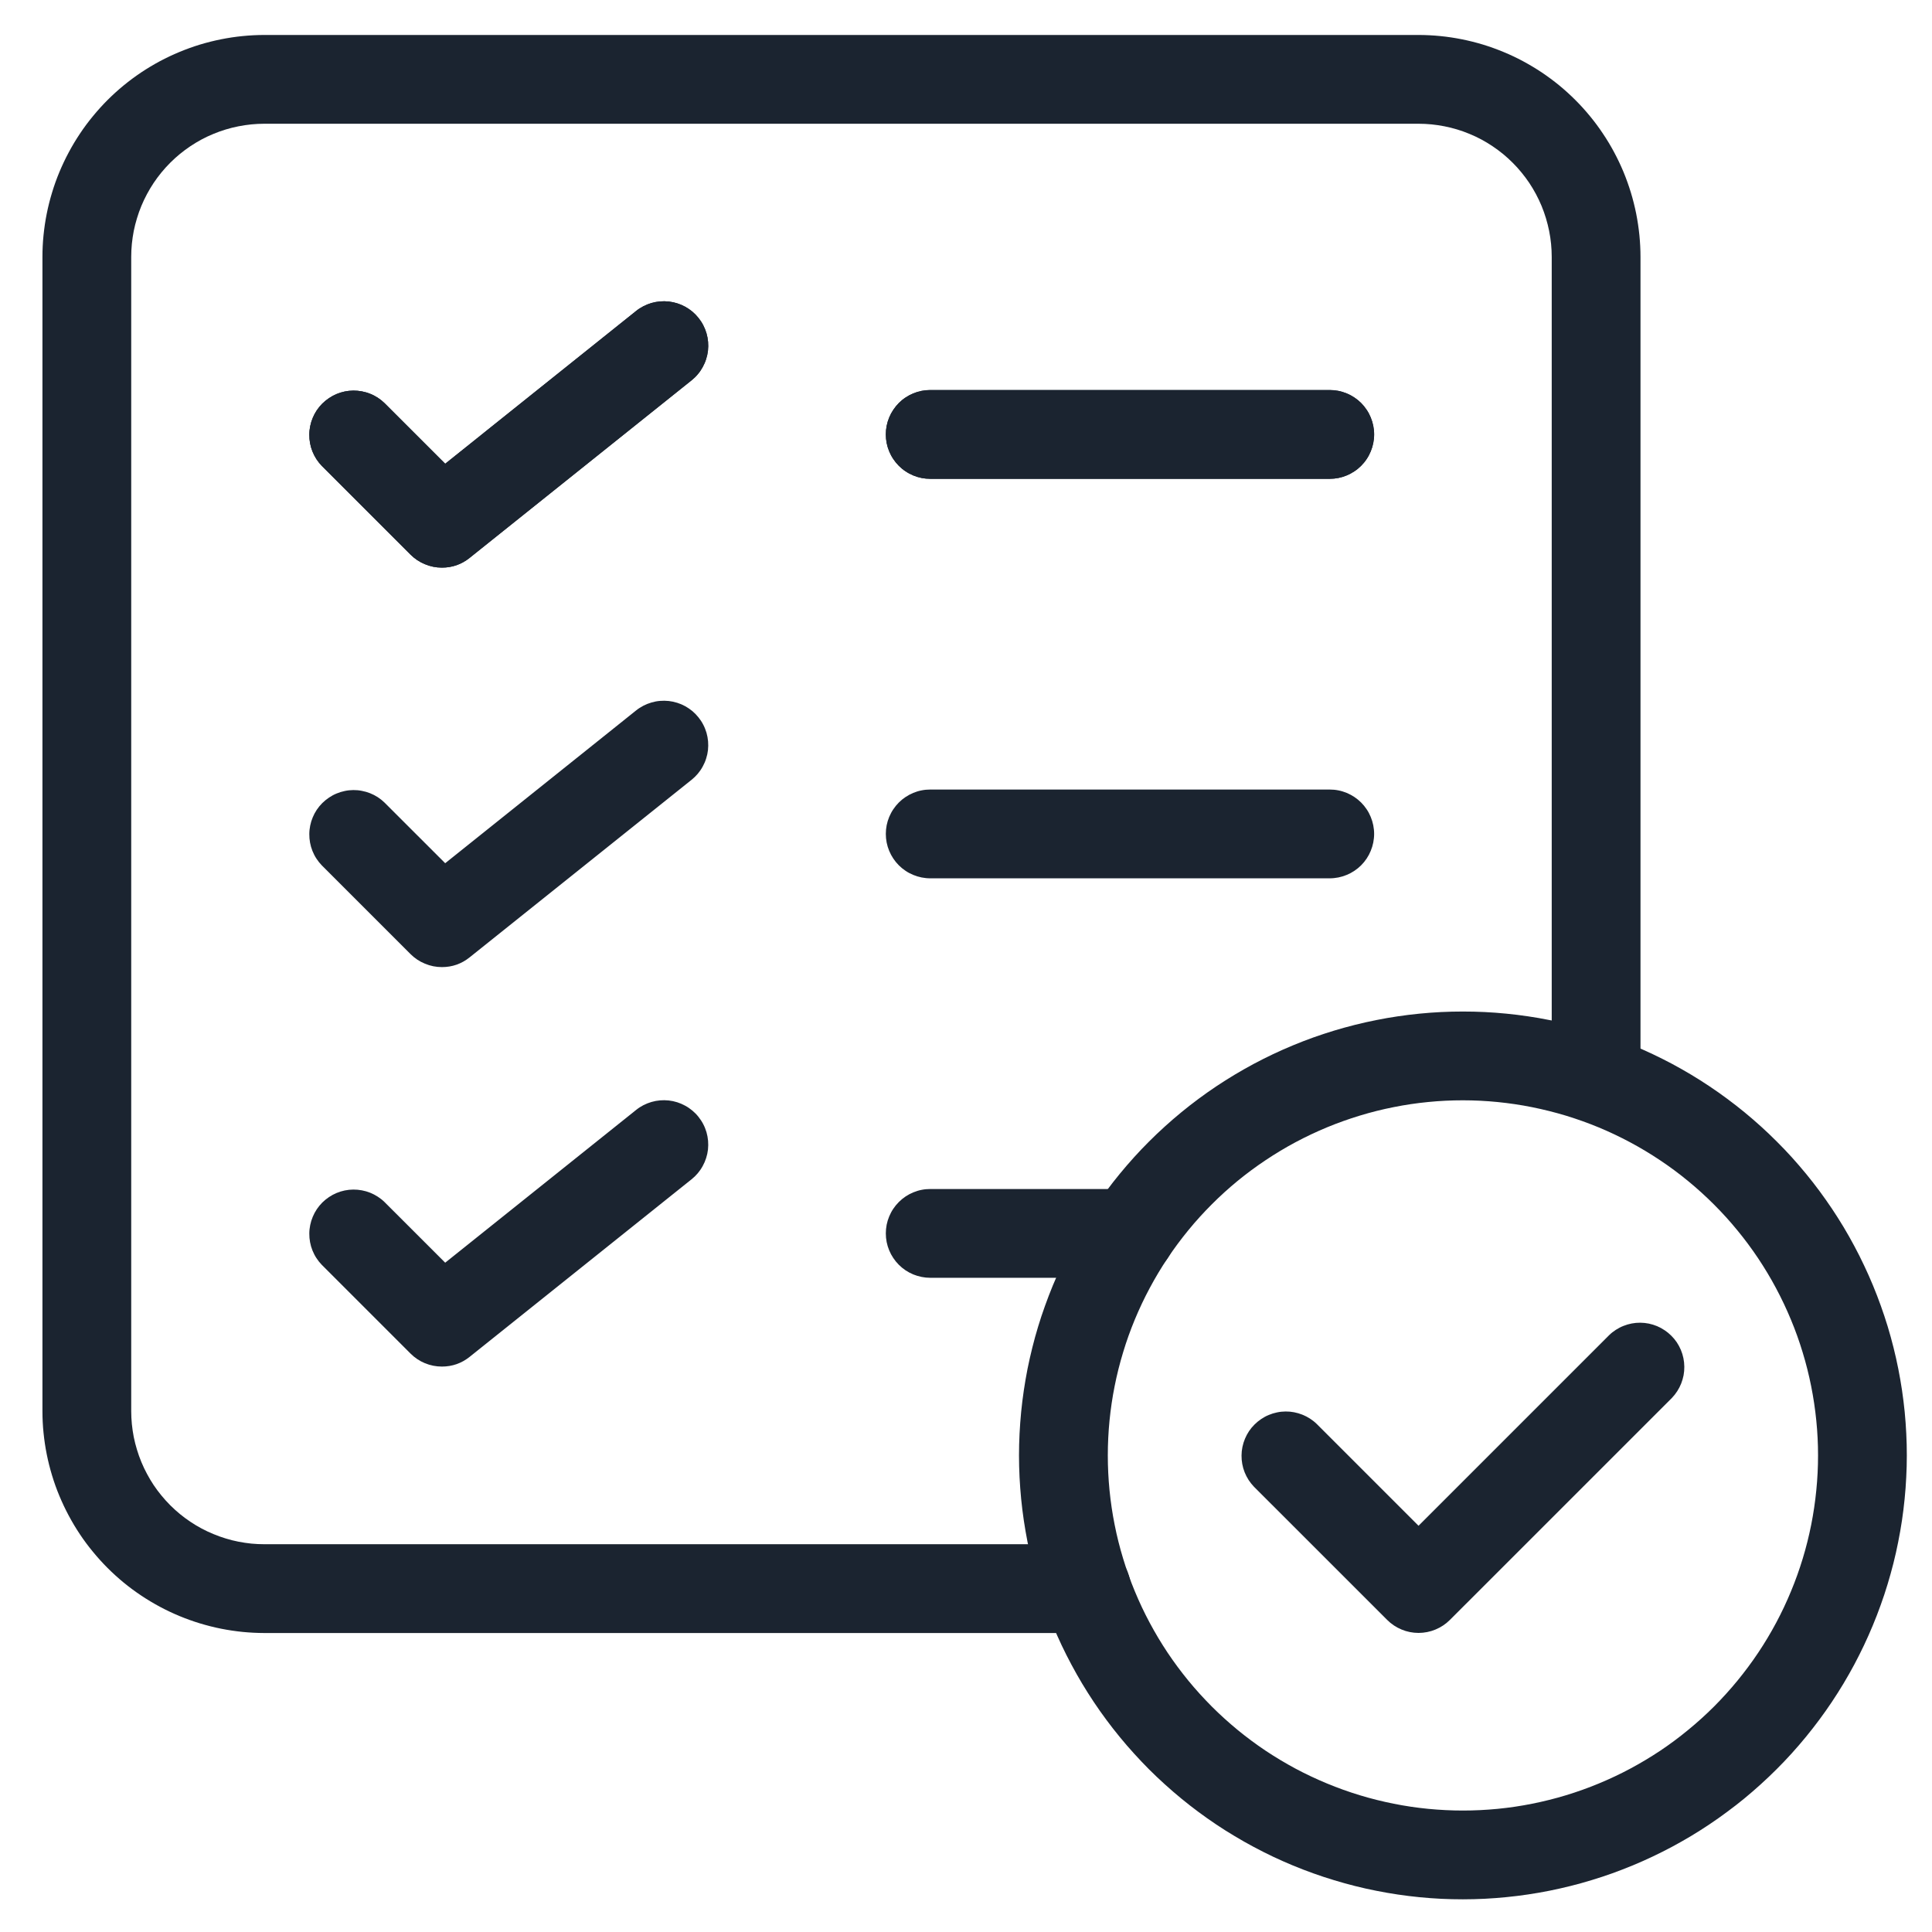 <svg xmlns="http://www.w3.org/2000/svg" width="60" height="60" viewBox="0 0 60 60" fill="none"><path d="M33.742 50.715H8.211C7.986 50.714 7.76 50.703 7.536 50.681C7.311 50.658 7.088 50.625 6.867 50.581C6.646 50.537 6.427 50.481 6.211 50.416C5.995 50.35 5.783 50.274 5.575 50.188C5.366 50.101 5.162 50.005 4.963 49.898C4.764 49.791 4.571 49.676 4.383 49.55C4.196 49.425 4.014 49.291 3.84 49.148C3.666 49.004 3.499 48.853 3.339 48.693C3.18 48.534 3.029 48.366 2.886 48.192C2.742 48.018 2.607 47.837 2.482 47.649C2.357 47.462 2.241 47.268 2.135 47.069C2.028 46.87 1.932 46.666 1.845 46.458C1.758 46.25 1.682 46.038 1.617 45.822C1.551 45.605 1.496 45.387 1.452 45.166C1.407 44.944 1.375 44.722 1.352 44.497C1.329 44.273 1.318 44.048 1.318 43.822V7.979C1.318 7.753 1.329 7.528 1.352 7.303C1.375 7.079 1.407 6.856 1.452 6.634C1.496 6.413 1.551 6.195 1.617 5.979C1.682 5.763 1.758 5.551 1.845 5.342C1.932 5.134 2.028 4.93 2.135 4.731C2.241 4.532 2.357 4.339 2.482 4.152C2.607 3.963 2.742 3.783 2.886 3.608C3.029 3.434 3.18 3.266 3.339 3.107C3.499 2.948 3.666 2.796 3.84 2.653C4.014 2.51 4.196 2.376 4.383 2.25C4.571 2.125 4.764 2.009 4.963 1.902C5.162 1.796 5.366 1.699 5.575 1.613C5.783 1.527 5.995 1.45 6.211 1.384C6.427 1.319 6.646 1.264 6.867 1.22C7.088 1.176 7.311 1.142 7.536 1.12C7.76 1.098 7.986 1.086 8.211 1.086H44.053C44.279 1.086 44.504 1.098 44.729 1.12C44.953 1.142 45.177 1.176 45.398 1.22C45.619 1.264 45.838 1.319 46.053 1.384C46.27 1.45 46.482 1.527 46.69 1.613C46.899 1.699 47.103 1.796 47.301 1.902C47.5 2.009 47.693 2.125 47.882 2.25C48.069 2.376 48.25 2.51 48.425 2.653C48.599 2.796 48.766 2.948 48.925 3.107C49.085 3.266 49.236 3.434 49.379 3.608C49.523 3.783 49.657 3.963 49.782 4.152C49.908 4.339 50.024 4.532 50.13 4.731C50.237 4.93 50.333 5.134 50.42 5.342C50.506 5.551 50.582 5.763 50.648 5.979C50.714 6.195 50.768 6.413 50.813 6.634C50.857 6.856 50.89 7.079 50.913 7.303C50.935 7.528 50.947 7.753 50.947 7.979V33.096C50.947 33.187 50.938 33.277 50.92 33.366C50.903 33.454 50.876 33.541 50.842 33.624C50.807 33.708 50.764 33.787 50.715 33.862C50.664 33.938 50.607 34.007 50.543 34.071C50.478 34.135 50.409 34.192 50.334 34.242C50.259 34.293 50.179 34.335 50.096 34.37C50.012 34.405 49.925 34.431 49.837 34.448C49.748 34.466 49.658 34.475 49.568 34.475C49.478 34.475 49.388 34.466 49.299 34.448C49.211 34.431 49.124 34.405 49.04 34.37C48.957 34.335 48.878 34.293 48.802 34.242C48.727 34.192 48.657 34.135 48.593 34.071C48.529 34.007 48.472 33.938 48.422 33.862C48.371 33.787 48.329 33.708 48.294 33.624C48.26 33.541 48.234 33.454 48.216 33.366C48.198 33.277 48.19 33.187 48.19 33.096V7.979C48.19 7.843 48.183 7.708 48.17 7.573C48.157 7.438 48.136 7.305 48.11 7.172C48.083 7.039 48.05 6.908 48.011 6.778C47.972 6.648 47.926 6.521 47.875 6.396C47.823 6.271 47.765 6.148 47.701 6.029C47.637 5.909 47.568 5.794 47.493 5.681C47.418 5.569 47.336 5.46 47.25 5.355C47.164 5.25 47.074 5.15 46.978 5.055C46.882 4.959 46.782 4.868 46.678 4.782C46.573 4.696 46.464 4.616 46.351 4.54C46.239 4.465 46.123 4.395 46.004 4.331C45.884 4.267 45.761 4.209 45.636 4.158C45.511 4.106 45.384 4.06 45.254 4.021C45.125 3.982 44.993 3.949 44.861 3.923C44.728 3.896 44.594 3.877 44.459 3.863C44.325 3.85 44.19 3.843 44.053 3.843H8.211C8.075 3.843 7.94 3.85 7.806 3.863C7.671 3.877 7.537 3.896 7.404 3.923C7.271 3.949 7.14 3.982 7.011 4.021C6.881 4.06 6.754 4.106 6.629 4.158C6.503 4.209 6.381 4.267 6.261 4.331C6.142 4.395 6.026 4.465 5.913 4.54C5.8 4.616 5.692 4.696 5.587 4.782C5.482 4.868 5.382 4.959 5.286 5.055C5.191 5.15 5.1 5.25 5.014 5.355C4.928 5.46 4.847 5.569 4.772 5.681C4.697 5.794 4.628 5.909 4.564 6.029C4.5 6.148 4.442 6.271 4.39 6.396C4.338 6.521 4.293 6.648 4.254 6.778C4.214 6.908 4.181 7.039 4.154 7.172C4.129 7.305 4.108 7.438 4.095 7.573C4.082 7.708 4.075 7.843 4.075 7.979V43.822C4.075 43.957 4.082 44.092 4.095 44.227C4.108 44.362 4.129 44.495 4.154 44.628C4.181 44.761 4.214 44.892 4.254 45.022C4.293 45.152 4.338 45.279 4.39 45.404C4.442 45.53 4.5 45.652 4.564 45.771C4.628 45.891 4.697 46.007 4.772 46.12C4.847 46.232 4.928 46.341 5.014 46.445C5.1 46.55 5.191 46.65 5.286 46.746C5.382 46.841 5.482 46.933 5.587 47.019C5.692 47.105 5.8 47.185 5.913 47.26C6.026 47.336 6.142 47.406 6.261 47.469C6.381 47.533 6.503 47.591 6.629 47.642C6.754 47.694 6.881 47.74 7.011 47.779C7.14 47.819 7.271 47.852 7.404 47.878C7.537 47.904 7.671 47.924 7.806 47.938C7.94 47.951 8.075 47.957 8.211 47.957H33.742C33.832 47.957 33.922 47.966 34.011 47.984C34.1 48.002 34.186 48.027 34.27 48.062C34.353 48.097 34.432 48.139 34.508 48.19C34.583 48.24 34.653 48.297 34.717 48.361C34.781 48.425 34.838 48.495 34.889 48.57C34.939 48.645 34.981 48.725 35.016 48.809C35.05 48.892 35.076 48.978 35.094 49.067C35.112 49.156 35.121 49.245 35.121 49.336C35.121 49.427 35.112 49.516 35.094 49.605C35.076 49.694 35.05 49.78 35.016 49.863C34.981 49.947 34.939 50.027 34.889 50.102C34.838 50.177 34.781 50.247 34.717 50.311C34.653 50.375 34.583 50.432 34.508 50.482C34.432 50.532 34.353 50.575 34.27 50.609C34.186 50.645 34.1 50.67 34.011 50.688C33.922 50.706 33.832 50.715 33.742 50.715Z" fill="#1B2430"></path><path d="M13.724 17.628C13.541 17.628 13.366 17.593 13.197 17.522C13.027 17.453 12.879 17.353 12.749 17.224L9.992 14.467C9.93 14.402 9.875 14.333 9.826 14.258C9.777 14.182 9.737 14.103 9.703 14.02C9.67 13.937 9.645 13.851 9.629 13.763C9.613 13.676 9.605 13.586 9.606 13.497C9.606 13.408 9.616 13.319 9.634 13.231C9.652 13.143 9.678 13.058 9.713 12.976C9.747 12.893 9.789 12.815 9.839 12.74C9.889 12.666 9.946 12.597 10.009 12.534C10.073 12.471 10.142 12.415 10.216 12.365C10.29 12.315 10.368 12.272 10.451 12.237C10.534 12.203 10.619 12.176 10.706 12.158C10.794 12.14 10.882 12.131 10.972 12.13C11.062 12.13 11.15 12.137 11.238 12.154C11.326 12.171 11.412 12.195 11.495 12.229C11.578 12.261 11.657 12.303 11.732 12.351C11.807 12.4 11.877 12.455 11.941 12.518L13.826 14.402L19.754 9.658C19.824 9.601 19.9 9.552 19.98 9.511C20.061 9.469 20.145 9.436 20.231 9.41C20.319 9.385 20.407 9.369 20.498 9.361C20.588 9.353 20.677 9.354 20.768 9.364C20.858 9.374 20.946 9.393 21.032 9.42C21.119 9.447 21.202 9.483 21.28 9.526C21.36 9.57 21.434 9.621 21.504 9.679C21.573 9.738 21.636 9.802 21.692 9.873C21.749 9.944 21.799 10.019 21.84 10.1C21.882 10.18 21.915 10.264 21.941 10.351C21.966 10.438 21.982 10.526 21.99 10.616C21.998 10.707 21.996 10.797 21.987 10.887C21.977 10.977 21.958 11.065 21.93 11.151C21.903 11.238 21.867 11.321 21.823 11.4C21.78 11.479 21.729 11.554 21.671 11.622C21.613 11.692 21.548 11.755 21.477 11.812L14.584 17.326C14.333 17.527 14.046 17.628 13.724 17.628Z" fill="#1B2430"></path><path d="M41.296 14.87H28.889C28.798 14.87 28.708 14.861 28.62 14.844C28.531 14.826 28.445 14.8 28.361 14.765C28.278 14.73 28.198 14.688 28.123 14.637C28.047 14.588 27.978 14.53 27.914 14.466C27.85 14.402 27.793 14.333 27.743 14.257C27.692 14.182 27.65 14.102 27.615 14.019C27.58 13.935 27.554 13.849 27.536 13.76C27.519 13.672 27.51 13.582 27.51 13.491C27.51 13.401 27.519 13.311 27.536 13.223C27.554 13.134 27.58 13.048 27.615 12.964C27.65 12.88 27.692 12.801 27.743 12.726C27.793 12.65 27.85 12.581 27.914 12.516C27.978 12.452 28.047 12.395 28.123 12.345C28.198 12.295 28.278 12.252 28.361 12.218C28.445 12.183 28.531 12.157 28.62 12.139C28.708 12.122 28.798 12.113 28.889 12.113H41.296C41.386 12.113 41.476 12.122 41.565 12.139C41.654 12.157 41.739 12.183 41.823 12.218C41.907 12.252 41.986 12.295 42.062 12.345C42.137 12.395 42.207 12.452 42.271 12.516C42.335 12.581 42.392 12.65 42.442 12.726C42.493 12.801 42.535 12.88 42.569 12.964C42.604 13.048 42.63 13.134 42.648 13.223C42.665 13.311 42.675 13.401 42.675 13.491C42.675 13.582 42.665 13.672 42.648 13.76C42.63 13.849 42.604 13.935 42.569 14.019C42.535 14.102 42.493 14.182 42.442 14.257C42.392 14.333 42.335 14.402 42.271 14.466C42.207 14.53 42.137 14.588 42.062 14.637C41.986 14.688 41.907 14.73 41.823 14.765C41.739 14.8 41.654 14.826 41.565 14.844C41.476 14.861 41.386 14.87 41.296 14.87Z" fill="#1B2430"></path><path d="M13.724 17.628C13.541 17.628 13.366 17.593 13.197 17.522C13.027 17.453 12.879 17.353 12.749 17.224L9.992 14.467C9.93 14.402 9.875 14.333 9.826 14.258C9.777 14.182 9.737 14.103 9.703 14.02C9.67 13.937 9.645 13.851 9.629 13.763C9.613 13.676 9.605 13.586 9.606 13.497C9.606 13.408 9.616 13.319 9.634 13.231C9.652 13.143 9.678 13.058 9.713 12.976C9.747 12.893 9.789 12.815 9.839 12.74C9.889 12.666 9.946 12.597 10.009 12.534C10.073 12.471 10.142 12.415 10.216 12.365C10.29 12.315 10.368 12.272 10.451 12.237C10.534 12.203 10.619 12.176 10.706 12.158C10.794 12.14 10.882 12.131 10.972 12.13C11.062 12.13 11.15 12.137 11.238 12.154C11.326 12.171 11.412 12.195 11.495 12.229C11.578 12.261 11.657 12.303 11.732 12.351C11.807 12.4 11.877 12.455 11.941 12.518L13.826 14.402L19.754 9.658C19.824 9.601 19.9 9.552 19.98 9.511C20.061 9.469 20.145 9.436 20.231 9.41C20.319 9.385 20.407 9.369 20.498 9.361C20.588 9.353 20.677 9.354 20.768 9.364C20.858 9.374 20.946 9.393 21.032 9.42C21.119 9.447 21.202 9.483 21.28 9.526C21.36 9.57 21.434 9.621 21.504 9.679C21.573 9.738 21.636 9.802 21.692 9.873C21.749 9.944 21.799 10.019 21.84 10.1C21.882 10.18 21.915 10.264 21.941 10.351C21.966 10.438 21.982 10.526 21.99 10.616C21.998 10.707 21.996 10.797 21.987 10.887C21.977 10.977 21.958 11.065 21.93 11.151C21.903 11.238 21.867 11.321 21.823 11.4C21.78 11.479 21.729 11.554 21.671 11.622C21.613 11.692 21.548 11.755 21.477 11.812L14.584 17.326C14.333 17.527 14.046 17.628 13.724 17.628Z" fill="#1B2430"></path><path d="M41.296 14.87H28.889C28.798 14.87 28.708 14.861 28.62 14.844C28.531 14.826 28.445 14.8 28.361 14.765C28.278 14.73 28.198 14.688 28.123 14.637C28.047 14.588 27.978 14.53 27.914 14.466C27.85 14.402 27.793 14.333 27.743 14.257C27.692 14.182 27.65 14.102 27.615 14.019C27.58 13.935 27.554 13.849 27.536 13.76C27.519 13.672 27.51 13.582 27.51 13.491C27.51 13.401 27.519 13.311 27.536 13.223C27.554 13.134 27.58 13.048 27.615 12.964C27.65 12.88 27.692 12.801 27.743 12.726C27.793 12.65 27.85 12.581 27.914 12.516C27.978 12.452 28.047 12.395 28.123 12.345C28.198 12.295 28.278 12.252 28.361 12.218C28.445 12.183 28.531 12.157 28.62 12.139C28.708 12.122 28.798 12.113 28.889 12.113H41.296C41.386 12.113 41.476 12.122 41.565 12.139C41.654 12.157 41.739 12.183 41.823 12.218C41.907 12.252 41.986 12.295 42.062 12.345C42.137 12.395 42.207 12.452 42.271 12.516C42.335 12.581 42.392 12.65 42.442 12.726C42.493 12.801 42.535 12.88 42.569 12.964C42.604 13.048 42.63 13.134 42.648 13.223C42.665 13.311 42.675 13.401 42.675 13.491C42.675 13.582 42.665 13.672 42.648 13.76C42.63 13.849 42.604 13.935 42.569 14.019C42.535 14.102 42.493 14.182 42.442 14.257C42.392 14.333 42.335 14.402 42.271 14.466C42.207 14.53 42.137 14.588 42.062 14.637C41.986 14.688 41.907 14.73 41.823 14.765C41.739 14.8 41.654 14.826 41.565 14.844C41.476 14.861 41.386 14.87 41.296 14.87Z" fill="#1B2430"></path><path d="M13.724 30.034C13.541 30.034 13.366 29.999 13.197 29.928C13.027 29.859 12.879 29.759 12.749 29.63L9.992 26.873C9.93 26.808 9.875 26.739 9.826 26.664C9.777 26.589 9.737 26.509 9.703 26.426C9.67 26.343 9.645 26.257 9.629 26.169C9.613 26.082 9.605 25.992 9.606 25.903C9.606 25.814 9.616 25.725 9.634 25.637C9.652 25.549 9.678 25.464 9.713 25.382C9.747 25.299 9.789 25.221 9.839 25.146C9.889 25.072 9.946 25.003 10.009 24.94C10.073 24.877 10.142 24.821 10.216 24.771C10.29 24.721 10.368 24.678 10.451 24.644C10.534 24.609 10.619 24.583 10.706 24.565C10.794 24.546 10.882 24.537 10.972 24.536C11.062 24.535 11.15 24.543 11.238 24.561C11.326 24.577 11.412 24.602 11.495 24.635C11.578 24.668 11.657 24.709 11.732 24.757C11.807 24.806 11.877 24.861 11.941 24.924L13.826 26.808L19.754 22.064C19.824 22.007 19.9 21.959 19.98 21.917C20.061 21.875 20.145 21.842 20.231 21.817C20.319 21.791 20.407 21.774 20.498 21.767C20.588 21.759 20.677 21.761 20.768 21.77C20.858 21.78 20.946 21.799 21.032 21.826C21.119 21.853 21.202 21.889 21.28 21.932C21.36 21.976 21.434 22.028 21.504 22.085C21.573 22.144 21.636 22.208 21.692 22.279C21.749 22.349 21.799 22.425 21.84 22.506C21.882 22.586 21.915 22.67 21.941 22.757C21.966 22.844 21.982 22.932 21.99 23.023C21.998 23.113 21.996 23.203 21.987 23.293C21.977 23.383 21.958 23.471 21.93 23.557C21.903 23.644 21.867 23.727 21.823 23.806C21.78 23.886 21.729 23.96 21.671 24.029C21.613 24.098 21.548 24.161 21.477 24.218L14.584 29.732C14.333 29.933 14.046 30.034 13.724 30.034Z" fill="#1B2430"></path><path d="M41.296 27.277H28.889C28.798 27.277 28.708 27.267 28.62 27.25C28.531 27.232 28.445 27.206 28.361 27.171C28.278 27.137 28.198 27.095 28.123 27.044C28.047 26.994 27.978 26.937 27.914 26.873C27.85 26.809 27.793 26.739 27.743 26.664C27.692 26.588 27.65 26.509 27.615 26.425C27.58 26.341 27.554 26.256 27.536 26.166C27.519 26.078 27.51 25.988 27.51 25.898C27.51 25.807 27.519 25.718 27.536 25.629C27.554 25.54 27.58 25.454 27.615 25.37C27.65 25.287 27.692 25.207 27.743 25.132C27.793 25.057 27.85 24.987 27.914 24.923C27.978 24.859 28.047 24.802 28.123 24.752C28.198 24.702 28.278 24.659 28.361 24.624C28.445 24.59 28.531 24.563 28.62 24.546C28.708 24.528 28.798 24.52 28.889 24.52H41.296C41.386 24.52 41.476 24.528 41.565 24.546C41.654 24.563 41.739 24.59 41.823 24.624C41.907 24.659 41.986 24.702 42.062 24.752C42.137 24.802 42.207 24.859 42.271 24.923C42.335 24.987 42.392 25.057 42.442 25.132C42.493 25.207 42.535 25.287 42.569 25.37C42.604 25.454 42.63 25.54 42.648 25.629C42.665 25.718 42.675 25.807 42.675 25.898C42.675 25.988 42.665 26.078 42.648 26.166C42.63 26.256 42.604 26.341 42.569 26.425C42.535 26.509 42.493 26.588 42.442 26.664C42.392 26.739 42.335 26.809 42.271 26.873C42.207 26.937 42.137 26.994 42.062 27.044C41.986 27.095 41.907 27.137 41.823 27.171C41.739 27.206 41.654 27.232 41.565 27.25C41.476 27.267 41.386 27.277 41.296 27.277Z" fill="#1B2430"></path><path d="M13.724 42.44C13.541 42.44 13.366 42.405 13.197 42.336C13.027 42.265 12.879 42.166 12.749 42.036L9.992 39.279C9.93 39.215 9.875 39.145 9.826 39.07C9.777 38.995 9.737 38.915 9.703 38.832C9.67 38.749 9.645 38.664 9.629 38.575C9.613 38.488 9.605 38.399 9.606 38.31C9.606 38.22 9.616 38.132 9.634 38.044C9.652 37.956 9.678 37.871 9.713 37.789C9.747 37.706 9.789 37.628 9.839 37.553C9.889 37.478 9.946 37.41 10.009 37.346C10.073 37.283 10.142 37.227 10.216 37.177C10.29 37.127 10.368 37.085 10.451 37.05C10.534 37.015 10.619 36.989 10.706 36.971C10.794 36.953 10.882 36.944 10.972 36.943C11.062 36.943 11.15 36.95 11.238 36.967C11.326 36.983 11.412 37.008 11.495 37.041C11.578 37.075 11.657 37.115 11.732 37.164C11.807 37.212 11.877 37.267 11.941 37.33L13.826 39.214L19.754 34.471C19.824 34.414 19.9 34.365 19.98 34.323C20.061 34.282 20.145 34.248 20.231 34.223C20.319 34.197 20.407 34.181 20.498 34.173C20.588 34.165 20.677 34.167 20.768 34.176C20.858 34.186 20.946 34.205 21.032 34.232C21.119 34.26 21.202 34.296 21.28 34.339C21.36 34.382 21.434 34.434 21.504 34.492C21.573 34.55 21.636 34.614 21.692 34.685C21.749 34.757 21.799 34.832 21.84 34.912C21.882 34.992 21.915 35.076 21.941 35.163C21.966 35.25 21.982 35.339 21.99 35.429C21.998 35.519 21.996 35.61 21.987 35.7C21.977 35.789 21.958 35.878 21.93 35.964C21.903 36.05 21.867 36.133 21.823 36.212C21.78 36.292 21.729 36.366 21.671 36.435C21.613 36.504 21.548 36.568 21.477 36.624L14.584 42.139C14.333 42.339 14.046 42.44 13.724 42.44Z" fill="#1B2430"></path><path d="M35.12 39.683H28.889C28.798 39.683 28.708 39.674 28.62 39.656C28.531 39.638 28.445 39.612 28.361 39.578C28.278 39.543 28.198 39.501 28.123 39.451C28.047 39.4 27.978 39.343 27.914 39.279C27.85 39.215 27.793 39.145 27.743 39.07C27.692 38.995 27.65 38.916 27.615 38.832C27.58 38.748 27.554 38.662 27.536 38.573C27.519 38.484 27.51 38.395 27.51 38.304C27.51 38.214 27.519 38.124 27.536 38.035C27.554 37.946 27.58 37.86 27.615 37.777C27.65 37.693 27.692 37.613 27.743 37.538C27.793 37.463 27.85 37.394 27.914 37.33C27.978 37.266 28.047 37.209 28.123 37.158C28.198 37.108 28.278 37.065 28.361 37.031C28.445 36.996 28.531 36.969 28.62 36.952C28.708 36.934 28.798 36.926 28.889 36.926H35.12C35.211 36.926 35.3 36.934 35.389 36.952C35.478 36.969 35.564 36.996 35.647 37.031C35.731 37.065 35.81 37.108 35.886 37.158C35.961 37.209 36.031 37.266 36.095 37.33C36.159 37.394 36.216 37.463 36.266 37.538C36.316 37.613 36.359 37.693 36.393 37.777C36.428 37.86 36.454 37.946 36.472 38.035C36.489 38.124 36.498 38.214 36.498 38.304C36.498 38.395 36.489 38.484 36.472 38.573C36.454 38.662 36.428 38.748 36.393 38.832C36.359 38.916 36.316 38.995 36.266 39.07C36.216 39.145 36.159 39.215 36.095 39.279C36.031 39.343 35.961 39.4 35.886 39.451C35.81 39.501 35.731 39.543 35.647 39.578C35.564 39.612 35.478 39.638 35.389 39.656C35.3 39.674 35.211 39.683 35.12 39.683Z" fill="#1B2430"></path><path d="M45.432 58.985C45.207 58.985 44.981 58.98 44.756 58.969C44.531 58.958 44.306 58.941 44.081 58.919C43.857 58.897 43.632 58.869 43.41 58.836C43.186 58.803 42.965 58.764 42.743 58.72C42.522 58.677 42.301 58.627 42.082 58.572C41.864 58.517 41.647 58.457 41.431 58.391C41.215 58.326 41 58.255 40.788 58.179C40.575 58.103 40.365 58.022 40.157 57.936C39.948 57.849 39.742 57.758 39.538 57.662C39.334 57.565 39.132 57.463 38.934 57.357C38.735 57.251 38.539 57.14 38.345 57.023C38.151 56.908 37.961 56.788 37.773 56.662C37.586 56.537 37.401 56.406 37.22 56.272C37.039 56.138 36.861 55.999 36.687 55.856C36.512 55.712 36.342 55.566 36.175 55.414C36.007 55.263 35.844 55.107 35.684 54.948C35.525 54.788 35.369 54.624 35.218 54.457C35.066 54.29 34.919 54.12 34.776 53.945C34.632 53.77 34.494 53.593 34.36 53.412C34.225 53.23 34.095 53.046 33.97 52.859C33.845 52.671 33.724 52.48 33.608 52.287C33.492 52.093 33.381 51.897 33.275 51.698C33.168 51.499 33.067 51.298 32.97 51.094C32.874 50.89 32.782 50.684 32.696 50.475C32.61 50.266 32.529 50.056 32.453 49.844C32.376 49.631 32.306 49.417 32.24 49.202C32.175 48.985 32.114 48.768 32.06 48.549C32.005 48.331 31.956 48.11 31.911 47.889C31.868 47.667 31.829 47.445 31.796 47.222C31.763 46.999 31.735 46.775 31.713 46.551C31.691 46.326 31.675 46.101 31.663 45.876C31.652 45.651 31.646 45.425 31.646 45.199C31.646 44.973 31.652 44.748 31.663 44.523C31.675 44.298 31.691 44.073 31.713 43.848C31.735 43.623 31.763 43.4 31.796 43.177C31.829 42.953 31.868 42.731 31.911 42.51C31.956 42.288 32.005 42.069 32.06 41.85C32.114 41.631 32.175 41.413 32.24 41.198C32.306 40.982 32.376 40.767 32.453 40.556C32.529 40.343 32.61 40.132 32.696 39.923C32.782 39.716 32.874 39.509 32.97 39.306C33.067 39.102 33.168 38.9 33.275 38.701C33.381 38.502 33.492 38.306 33.608 38.112C33.724 37.919 33.845 37.728 33.97 37.541C34.095 37.353 34.225 37.169 34.36 36.987C34.494 36.806 34.632 36.628 34.776 36.454C34.919 36.28 35.066 36.109 35.218 35.941C35.369 35.774 35.525 35.611 35.684 35.452C35.844 35.292 36.007 35.137 36.175 34.985C36.342 34.834 36.512 34.686 36.687 34.543C36.861 34.4 37.039 34.261 37.22 34.127C37.401 33.992 37.586 33.862 37.773 33.737C37.961 33.612 38.151 33.491 38.345 33.375C38.539 33.259 38.735 33.148 38.934 33.041C39.132 32.935 39.334 32.834 39.538 32.737C39.742 32.641 39.948 32.549 40.157 32.463C40.365 32.377 40.575 32.295 40.788 32.219C41 32.144 41.215 32.073 41.431 32.007C41.647 31.942 41.864 31.882 42.082 31.827C42.301 31.772 42.522 31.723 42.743 31.679C42.965 31.634 43.186 31.596 43.41 31.563C43.632 31.53 43.857 31.502 44.081 31.48C44.306 31.458 44.531 31.441 44.756 31.43C44.981 31.419 45.207 31.414 45.432 31.414C45.658 31.414 45.883 31.419 46.109 31.43C46.334 31.441 46.559 31.458 46.783 31.48C47.008 31.502 47.232 31.53 47.455 31.563C47.678 31.596 47.9 31.634 48.121 31.679C48.343 31.723 48.563 31.772 48.782 31.827C49.001 31.882 49.218 31.942 49.434 32.007C49.65 32.073 49.864 32.144 50.077 32.219C50.289 32.295 50.5 32.377 50.708 32.463C50.916 32.549 51.122 32.641 51.326 32.737C51.53 32.834 51.732 32.935 51.931 33.041C52.13 33.148 52.326 33.259 52.52 33.375C52.713 33.491 52.904 33.612 53.091 33.737C53.279 33.862 53.463 33.992 53.644 34.127C53.825 34.261 54.004 34.4 54.178 34.543C54.352 34.686 54.523 34.834 54.69 34.985C54.857 35.137 55.021 35.292 55.18 35.452C55.34 35.611 55.496 35.774 55.647 35.941C55.798 36.109 55.946 36.28 56.089 36.454C56.232 36.628 56.371 36.806 56.505 36.987C56.639 37.169 56.769 37.353 56.895 37.541C57.02 37.728 57.141 37.919 57.257 38.112C57.373 38.306 57.484 38.502 57.59 38.701C57.697 38.9 57.798 39.102 57.894 39.306C57.991 39.509 58.082 39.716 58.168 39.923C58.255 40.132 58.336 40.343 58.412 40.556C58.488 40.767 58.559 40.982 58.625 41.198C58.69 41.413 58.75 41.631 58.805 41.85C58.86 42.069 58.909 42.288 58.953 42.51C58.997 42.731 59.035 42.953 59.069 43.177C59.102 43.4 59.129 43.623 59.152 43.848C59.174 44.073 59.19 44.298 59.201 44.523C59.213 44.748 59.218 44.973 59.218 45.199C59.218 45.425 59.212 45.65 59.2 45.876C59.19 46.101 59.172 46.326 59.15 46.55C59.128 46.774 59.1 46.998 59.067 47.221C59.033 47.444 58.995 47.666 58.95 47.888C58.907 48.109 58.857 48.329 58.802 48.548C58.747 48.766 58.686 48.984 58.621 49.199C58.555 49.416 58.485 49.63 58.408 49.841C58.332 50.054 58.251 50.264 58.164 50.473C58.078 50.681 57.986 50.887 57.89 51.091C57.793 51.294 57.692 51.496 57.586 51.695C57.479 51.894 57.368 52.09 57.252 52.284C57.136 52.477 57.015 52.667 56.89 52.855C56.764 53.042 56.635 53.227 56.5 53.408C56.366 53.589 56.227 53.766 56.084 53.941C55.941 54.115 55.794 54.286 55.643 54.453C55.491 54.62 55.336 54.784 55.176 54.943C55.016 55.102 54.853 55.258 54.686 55.409C54.519 55.561 54.348 55.708 54.174 55.852C54 55.995 53.822 56.133 53.64 56.267C53.46 56.402 53.275 56.532 53.088 56.657C52.9 56.783 52.71 56.903 52.516 57.02C52.323 57.135 52.127 57.246 51.928 57.353C51.729 57.459 51.528 57.561 51.324 57.657C51.12 57.754 50.914 57.845 50.706 57.932C50.497 58.018 50.287 58.099 50.075 58.176C49.862 58.252 49.648 58.323 49.432 58.388C49.217 58.454 49 58.514 48.781 58.569C48.562 58.624 48.342 58.673 48.121 58.718C47.9 58.762 47.678 58.801 47.454 58.834C47.232 58.867 47.007 58.895 46.783 58.917C46.559 58.94 46.334 58.956 46.108 58.968C45.883 58.979 45.658 58.985 45.432 58.985ZM45.432 34.171C45.072 34.171 44.711 34.188 44.351 34.224C43.992 34.259 43.635 34.312 43.281 34.383C42.926 34.453 42.576 34.541 42.231 34.646C41.886 34.751 41.546 34.872 41.212 35.01C40.879 35.148 40.552 35.303 40.233 35.473C39.915 35.643 39.606 35.829 39.305 36.03C39.005 36.23 38.715 36.445 38.435 36.674C38.157 36.903 37.889 37.145 37.634 37.401C37.379 37.656 37.136 37.923 36.907 38.203C36.678 38.482 36.463 38.772 36.262 39.072C36.062 39.373 35.876 39.682 35.706 40.001C35.535 40.319 35.382 40.645 35.243 40.979C35.105 41.312 34.983 41.652 34.879 41.998C34.774 42.344 34.686 42.694 34.616 43.048C34.545 43.402 34.493 43.759 34.457 44.119C34.422 44.478 34.404 44.838 34.404 45.199C34.404 45.561 34.422 45.921 34.457 46.281C34.493 46.64 34.545 46.997 34.616 47.351C34.686 47.706 34.774 48.056 34.879 48.401C34.983 48.746 35.105 49.086 35.243 49.419C35.382 49.754 35.535 50.08 35.706 50.398C35.876 50.716 36.062 51.027 36.262 51.327C36.463 51.627 36.678 51.916 36.907 52.196C37.136 52.475 37.379 52.742 37.634 52.998C37.889 53.253 38.157 53.495 38.435 53.724C38.715 53.954 39.005 54.169 39.305 54.37C39.606 54.57 39.915 54.755 40.233 54.926C40.552 55.096 40.879 55.25 41.212 55.388C41.546 55.527 41.886 55.648 42.231 55.753C42.576 55.858 42.926 55.945 43.281 56.016C43.635 56.087 43.992 56.14 44.351 56.175C44.711 56.21 45.072 56.228 45.432 56.228C45.793 56.228 46.154 56.21 46.514 56.175C46.873 56.14 47.229 56.087 47.584 56.016C47.938 55.945 48.288 55.858 48.634 55.753C48.979 55.648 49.319 55.527 49.653 55.388C49.986 55.25 50.313 55.096 50.631 54.926C50.95 54.755 51.259 54.57 51.56 54.37C51.86 54.169 52.15 53.954 52.428 53.724C52.708 53.495 52.975 53.253 53.231 52.998C53.486 52.742 53.728 52.475 53.957 52.196C54.186 51.916 54.402 51.627 54.602 51.327C54.803 51.027 54.989 50.716 55.159 50.398C55.329 50.08 55.483 49.754 55.621 49.419C55.76 49.086 55.881 48.746 55.986 48.401C56.091 48.056 56.178 47.706 56.249 47.351C56.319 46.997 56.372 46.64 56.407 46.281C56.443 45.921 56.461 45.561 56.461 45.199C56.461 44.838 56.443 44.478 56.407 44.119C56.371 43.759 56.318 43.403 56.247 43.048C56.176 42.694 56.089 42.344 55.983 41.999C55.879 41.654 55.757 41.314 55.618 40.981C55.48 40.648 55.325 40.321 55.155 40.003C54.985 39.684 54.799 39.375 54.599 39.075C54.398 38.775 54.183 38.485 53.953 38.206C53.725 37.927 53.482 37.66 53.227 37.405C52.971 37.149 52.704 36.907 52.425 36.678C52.147 36.449 51.857 36.234 51.557 36.034C51.257 35.833 50.947 35.647 50.629 35.477C50.31 35.306 49.985 35.152 49.651 35.013C49.318 34.875 48.978 34.754 48.632 34.648C48.287 34.544 47.937 34.456 47.583 34.385C47.229 34.314 46.872 34.261 46.513 34.225C46.154 34.189 45.793 34.171 45.432 34.171Z" fill="#1B2430"></path><path d="M44.054 50.712C43.871 50.711 43.695 50.677 43.526 50.606C43.358 50.536 43.208 50.437 43.079 50.307L38.943 46.172C38.881 46.107 38.826 46.038 38.777 45.963C38.729 45.888 38.688 45.808 38.654 45.725C38.621 45.642 38.596 45.556 38.58 45.468C38.564 45.38 38.556 45.291 38.557 45.202C38.557 45.113 38.567 45.024 38.585 44.936C38.603 44.849 38.629 44.763 38.664 44.681C38.698 44.599 38.74 44.52 38.79 44.445C38.84 44.371 38.897 44.302 38.961 44.239C39.024 44.176 39.093 44.12 39.167 44.07C39.241 44.02 39.319 43.977 39.402 43.943C39.485 43.908 39.57 43.882 39.657 43.864C39.745 43.845 39.833 43.836 39.923 43.835C40.013 43.834 40.101 43.842 40.19 43.859C40.277 43.876 40.363 43.901 40.446 43.934C40.529 43.967 40.608 44.008 40.683 44.056C40.758 44.105 40.829 44.16 40.893 44.223L44.054 47.384L49.972 41.466C50.036 41.403 50.106 41.348 50.182 41.299C50.257 41.251 50.336 41.209 50.419 41.177C50.502 41.143 50.587 41.119 50.675 41.102C50.764 41.085 50.852 41.077 50.942 41.078C51.031 41.079 51.12 41.088 51.208 41.106C51.295 41.124 51.38 41.151 51.463 41.185C51.546 41.22 51.624 41.263 51.698 41.313C51.772 41.362 51.841 41.419 51.904 41.482C51.968 41.545 52.025 41.614 52.075 41.688C52.124 41.763 52.167 41.842 52.201 41.923C52.236 42.006 52.262 42.092 52.28 42.179C52.298 42.267 52.307 42.355 52.308 42.445C52.309 42.534 52.301 42.623 52.285 42.711C52.268 42.799 52.243 42.884 52.21 42.968C52.177 43.051 52.136 43.13 52.087 43.206C52.039 43.281 51.983 43.35 51.922 43.415L45.029 50.307C44.899 50.437 44.75 50.536 44.582 50.606C44.412 50.677 44.236 50.711 44.054 50.712Z" fill="#1B2430"></path></svg>